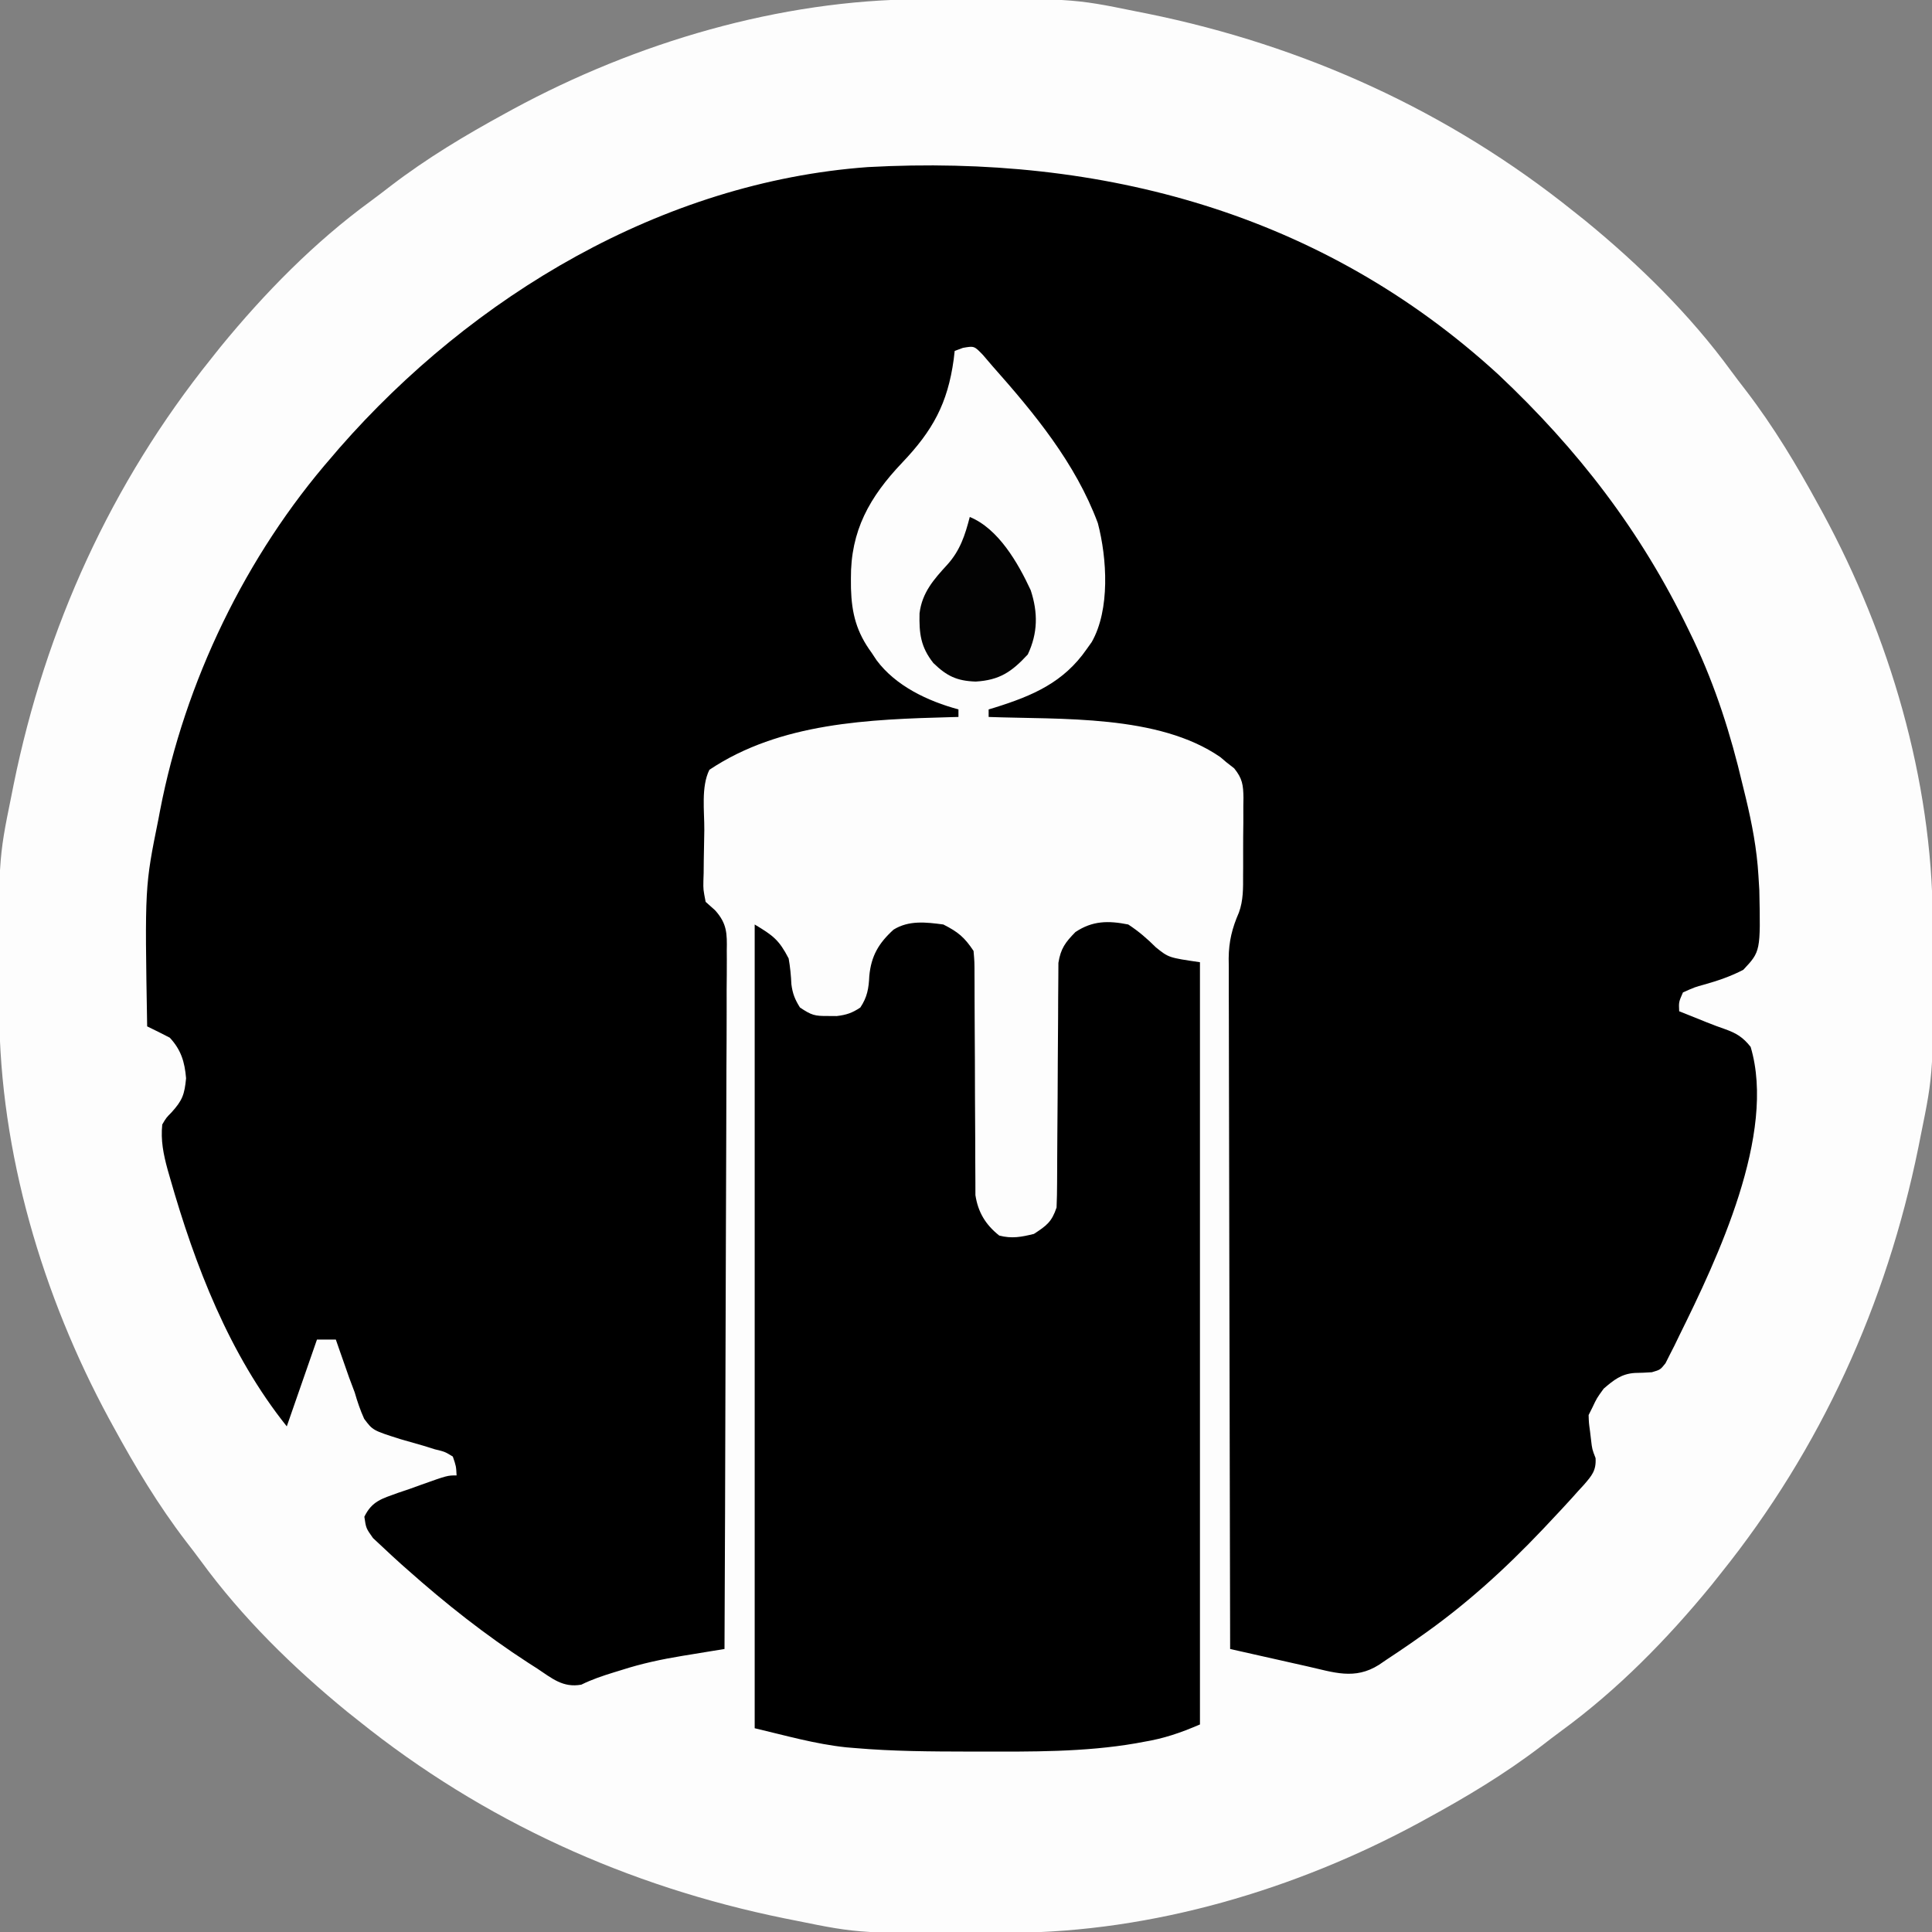 <?xml version="1.0" encoding="UTF-8"?>
<svg version="1.1" xmlns="http://www.w3.org/2000/svg" width="512" height="512">
<rect width="100%" height="100%" fill="#808080" stroke="none"/>
<path d="M0 0 C0.9 -0.007 1.801 -0.014 2.729 -0.021 C40.273 -0.249 40.273 -0.249 57.207 3.203 C58.233 3.407 59.259 3.611 60.316 3.821 C101.837 12.271 140.13 29.643 173.207 56.203 C174.708 57.394 174.708 57.394 176.238 58.609 C190.565 70.331 204.038 83.532 214.961 98.508 C216.256 100.27 217.587 102.001 218.926 103.73 C226.295 113.358 232.411 123.565 238.207 134.203 C238.569 134.864 238.931 135.524 239.304 136.205 C256.958 168.819 268.215 206.774 268.41 243.996 C268.417 244.896 268.424 245.797 268.432 246.725 C268.659 284.269 268.659 284.269 265.207 301.203 C265.003 302.229 264.799 303.255 264.589 304.312 C256.14 345.833 238.768 384.126 212.207 417.203 C211.413 418.203 210.619 419.204 209.801 420.234 C198.079 434.561 184.878 448.034 169.902 458.957 C168.14 460.253 166.409 461.583 164.68 462.922 C155.052 470.291 144.845 476.407 134.207 482.203 C133.547 482.565 132.886 482.927 132.206 483.3 C99.591 500.954 61.636 512.211 24.414 512.406 C23.514 512.413 22.613 512.42 21.686 512.428 C-15.859 512.655 -15.859 512.655 -32.793 509.203 C-34.332 508.897 -34.332 508.897 -35.902 508.585 C-77.423 500.136 -115.716 482.764 -148.793 456.203 C-149.793 455.409 -150.794 454.615 -151.824 453.797 C-166.151 442.075 -179.624 428.874 -190.547 413.898 C-191.842 412.136 -193.173 410.405 -194.512 408.676 C-201.881 399.048 -207.997 388.841 -213.793 378.203 C-214.155 377.543 -214.517 376.882 -214.89 376.202 C-232.544 343.587 -243.801 305.632 -243.996 268.41 C-244.003 267.51 -244.01 266.609 -244.017 265.682 C-244.245 228.137 -244.245 228.137 -240.793 211.203 C-240.589 210.177 -240.385 209.151 -240.175 208.094 C-231.726 166.573 -214.353 128.28 -187.793 95.203 C-186.999 94.203 -186.205 93.203 -185.387 92.172 C-173.665 77.845 -160.464 64.372 -145.488 53.449 C-143.726 52.154 -141.995 50.823 -140.266 49.484 C-130.638 42.115 -120.431 35.999 -109.793 30.203 C-109.132 29.841 -108.472 29.479 -107.792 29.106 C-75.177 11.452 -37.222 0.196 0 0 Z " fill="#FDFDFD" transform="translate(243.793,-0.203)"/>
<path d="M0 0 C21.082 19.855 37.676 41.375 50.324 67.531 C51.05 69.033 51.05 69.033 51.791 70.564 C57.549 82.811 61.539 95.313 64.637 108.469 C64.94 109.705 65.243 110.941 65.555 112.215 C67.189 119.049 68.47 125.702 68.887 132.719 C68.965 134.008 69.044 135.297 69.125 136.625 C69.46 152.843 69.46 152.843 64.887 157.719 C61.566 159.463 58.069 160.648 54.463 161.656 C52.083 162.301 52.083 162.301 48.887 163.719 C47.766 166.277 47.766 166.277 47.887 168.719 C48.527 168.973 49.168 169.227 49.828 169.488 C51.624 170.203 53.417 170.925 55.207 171.652 C56.793 172.283 58.389 172.89 60.004 173.441 C63.084 174.545 64.779 175.583 66.824 178.156 C73.704 201.225 58.009 234.265 47.887 254.719 C47.479 255.562 47.072 256.406 46.653 257.275 C46.026 258.502 46.026 258.502 45.387 259.754 C45.014 260.495 44.642 261.236 44.258 262 C42.887 263.719 42.887 263.719 40.658 264.371 C39.142 264.481 37.622 264.544 36.102 264.566 C32.547 264.811 30.532 266.451 27.887 268.719 C26.061 271.232 26.061 271.232 24.887 273.719 C24.557 274.379 24.227 275.039 23.887 275.719 C23.949 277.768 23.949 277.768 24.262 280.031 C24.352 280.791 24.442 281.55 24.535 282.332 C24.816 284.759 24.816 284.759 25.727 287.125 C25.931 290.434 24.738 291.773 22.624 294.221 C22.113 294.777 21.601 295.333 21.074 295.906 C20.273 296.803 20.273 296.803 19.456 297.719 C17.624 299.742 15.761 301.733 13.887 303.719 C13.205 304.444 12.524 305.17 11.821 305.917 C1.639 316.655 -8.959 326.268 -21.113 334.719 C-22.194 335.478 -22.194 335.478 -23.297 336.253 C-25.426 337.73 -27.574 339.169 -29.738 340.594 C-30.377 341.029 -31.016 341.465 -31.674 341.914 C-38.128 345.996 -43.655 343.894 -50.703 342.309 C-51.899 342.041 -53.094 341.774 -54.326 341.498 C-55.555 341.22 -56.784 340.942 -58.051 340.656 C-59.307 340.375 -60.563 340.093 -61.857 339.803 C-64.943 339.11 -68.029 338.416 -71.113 337.719 C-71.183 313.214 -71.236 288.71 -71.269 264.206 C-71.284 252.828 -71.305 241.45 -71.34 230.072 C-71.37 220.154 -71.389 210.236 -71.396 200.319 C-71.399 195.068 -71.409 189.817 -71.43 184.567 C-71.451 179.622 -71.457 174.678 -71.453 169.733 C-71.453 167.921 -71.459 166.109 -71.471 164.296 C-71.486 161.816 -71.482 159.336 -71.474 156.856 C-71.483 156.144 -71.492 155.432 -71.501 154.698 C-71.46 150.162 -70.576 146.67 -68.796 142.57 C-67.607 139.346 -67.665 136.031 -67.68 132.641 C-67.674 131.907 -67.669 131.173 -67.664 130.417 C-67.657 128.881 -67.659 127.345 -67.667 125.809 C-67.676 123.46 -67.647 121.114 -67.615 118.766 C-67.614 117.266 -67.614 115.766 -67.617 114.266 C-67.6 113.219 -67.6 113.219 -67.583 112.151 C-67.632 108.732 -67.865 107.025 -70.046 104.331 C-70.728 103.799 -71.41 103.267 -72.113 102.719 C-72.634 102.275 -73.155 101.832 -73.691 101.375 C-90.151 89.992 -116.04 91.434 -135.113 90.719 C-135.113 90.059 -135.113 89.399 -135.113 88.719 C-134.58 88.56 -134.046 88.402 -133.496 88.238 C-123.445 85.091 -115.255 81.597 -109.113 72.719 C-108.679 72.109 -108.244 71.499 -107.797 70.871 C-102.899 62.286 -103.726 48.667 -106.176 39.344 C-112.092 23.446 -122.992 10.253 -134.113 -2.281 C-135.36 -3.739 -135.36 -3.739 -136.633 -5.227 C-138.939 -7.617 -138.939 -7.617 -141.926 -7.094 C-142.648 -6.826 -143.37 -6.558 -144.113 -6.281 C-144.2 -5.531 -144.286 -4.781 -144.375 -4.008 C-145.979 7.676 -149.95 14.849 -158.015 23.319 C-166.693 32.449 -171.713 41.37 -171.613 54.094 C-171.608 54.929 -171.603 55.765 -171.598 56.626 C-171.409 63.313 -170.124 68.258 -166.113 73.719 C-165.69 74.358 -165.268 74.998 -164.832 75.656 C-159.738 82.527 -151.222 86.527 -143.113 88.719 C-143.113 89.379 -143.113 90.039 -143.113 90.719 C-144.009 90.741 -144.009 90.741 -144.923 90.763 C-166.754 91.354 -190.332 92.174 -209.113 104.719 C-211.357 109.205 -210.424 115.713 -210.463 120.694 C-210.48 122.247 -210.507 123.8 -210.545 125.352 C-210.6 127.596 -210.622 129.838 -210.637 132.082 C-210.671 133.117 -210.671 133.117 -210.705 134.172 C-210.747 136.43 -210.747 136.43 -210.113 139.719 C-209.289 140.454 -208.464 141.189 -207.614 141.946 C-204.432 145.474 -204.423 148.123 -204.512 152.647 C-204.506 153.836 -204.506 153.836 -204.499 155.048 C-204.491 157.7 -204.518 160.351 -204.546 163.003 C-204.547 164.905 -204.546 166.808 -204.543 168.71 C-204.542 173.873 -204.571 179.035 -204.606 184.198 C-204.638 189.594 -204.641 194.99 -204.646 200.386 C-204.662 210.603 -204.703 220.82 -204.753 231.038 C-204.809 242.67 -204.837 254.302 -204.862 265.935 C-204.914 289.863 -205.002 313.791 -205.113 337.719 C-206.352 337.92 -207.59 338.121 -208.866 338.329 C-210.505 338.598 -212.145 338.867 -213.784 339.136 C-214.599 339.269 -215.413 339.401 -216.252 339.537 C-221.746 340.443 -227.058 341.569 -232.363 343.281 C-233.382 343.594 -233.382 343.594 -234.422 343.912 C-237.428 344.84 -240.232 345.777 -243.059 347.172 C-247.912 348.041 -250.779 345.541 -254.738 342.906 C-255.535 342.396 -256.332 341.885 -257.153 341.359 C-268.49 334.013 -279.023 325.688 -289.113 316.719 C-289.661 316.236 -290.208 315.752 -290.772 315.254 C-292.367 313.828 -293.931 312.374 -295.488 310.906 C-296.404 310.054 -297.319 309.202 -298.262 308.324 C-300.113 305.719 -300.113 305.719 -300.555 302.668 C-298.518 298.501 -295.9 297.897 -291.658 296.348 C-290.674 296.016 -289.69 295.685 -288.676 295.344 C-287.205 294.812 -287.205 294.812 -285.705 294.27 C-278.55 291.719 -278.55 291.719 -276.113 291.719 C-276.238 289.265 -276.238 289.265 -277.113 286.719 C-279.21 285.439 -279.21 285.439 -281.883 284.797 C-282.854 284.493 -283.825 284.188 -284.826 283.875 C-286.878 283.275 -288.932 282.686 -290.99 282.109 C-298.319 279.784 -298.319 279.784 -300.608 276.713 C-301.649 274.407 -302.414 272.149 -303.113 269.719 C-303.601 268.402 -304.095 267.088 -304.598 265.777 C-305.224 263.985 -305.224 263.985 -305.863 262.156 C-306.291 260.938 -306.719 259.72 -307.16 258.465 C-307.475 257.559 -307.789 256.652 -308.113 255.719 C-309.763 255.719 -311.413 255.719 -313.113 255.719 C-315.753 263.309 -318.393 270.899 -321.113 278.719 C-336.327 259.702 -345.426 236.139 -352.051 212.906 C-352.263 212.171 -352.474 211.437 -352.692 210.679 C-353.8 206.61 -354.554 202.932 -354.113 198.719 C-353.055 196.926 -353.055 196.926 -351.676 195.531 C-348.751 192.322 -348.211 190.738 -347.801 186.469 C-348.162 182.135 -349.131 178.941 -352.113 175.719 C-354.099 174.692 -356.099 173.689 -358.113 172.719 C-358.746 135.669 -358.746 135.669 -355.113 117.719 C-354.979 117.012 -354.845 116.304 -354.708 115.576 C-348.144 81.437 -331.97 47.903 -309.113 21.719 C-308.48 20.978 -307.847 20.236 -307.195 19.473 C-271.862 -20.899 -221.555 -51.04 -167.133 -55 C-104.986 -58.398 -46.667 -42.784 0 0 Z " fill="#000000" transform="translate(397.113,99.281)"/>
<path d="M0 0 C4.913 2.948 6.457 4.096 9 9 C9.407 11.298 9.62 13.521 9.727 15.852 C10.041 18.321 10.677 19.895 12 22 C15.11 24.073 15.891 24.274 19.438 24.25 C20.199 24.255 20.961 24.26 21.746 24.266 C24.314 23.963 25.852 23.441 28 22 C29.846 19.214 30.225 16.921 30.375 13.625 C30.871 8.339 32.85 4.954 36.801 1.363 C40.859 -1.152 45.396 -0.613 50 0 C53.911 1.99 55.577 3.365 58 7 C58.252 9.902 58.252 9.902 58.255 13.488 C58.259 14.142 58.263 14.796 58.266 15.469 C58.273 16.889 58.276 18.308 58.274 19.727 C58.273 21.977 58.286 24.225 58.303 26.475 C58.35 32.87 58.374 39.264 58.381 45.659 C58.386 49.573 58.41 53.486 58.446 57.399 C58.456 58.887 58.458 60.376 58.453 61.864 C58.446 63.951 58.463 66.037 58.486 68.124 C58.489 69.31 58.492 70.496 58.494 71.717 C59.196 76.271 61.191 79.565 64.812 82.438 C68.175 83.302 70.648 82.823 74 82 C77.352 79.814 78.727 78.819 80 75 C80.098 72.834 80.135 70.665 80.142 68.497 C80.147 67.513 80.147 67.513 80.152 66.51 C80.16 65.087 80.165 63.665 80.169 62.242 C80.176 59.989 80.192 57.736 80.21 55.483 C80.262 49.077 80.31 42.671 80.326 36.265 C80.336 32.345 80.365 28.426 80.407 24.506 C80.42 23.014 80.425 21.522 80.422 20.03 C80.42 17.94 80.442 15.852 80.47 13.762 C80.479 11.98 80.479 11.98 80.488 10.163 C81.105 6.352 82.325 4.735 85 2 C89.524 -1.016 93.712 -1.056 99 0 C101.751 1.799 103.99 3.741 106.32 6.055 C109.705 8.783 109.705 8.783 118 10 C118 76.66 118 143.32 118 212 C112.754 214.248 108.489 215.715 103 216.625 C102.346 216.746 101.693 216.867 101.02 216.992 C87.323 219.356 73.293 219.205 59.438 219.188 C58.118 219.187 58.118 219.187 56.771 219.186 C46.687 219.167 36.616 219.124 26.562 218.25 C25.811 218.188 25.059 218.127 24.285 218.063 C15.967 217.182 8.241 214.939 0 213 C0 142.71 0 72.42 0 0 Z " fill="#000000" transform="translate(200,245)"/>
<path d="M0 0 C7.614 3.12 12.806 12.216 16.152 19.418 C18.103 25.359 18.044 30.791 15.375 36.438 C11.095 41.056 7.908 43.243 1.562 43.625 C-3.461 43.447 -6.087 42.163 -9.66 38.703 C-13.03 34.42 -13.438 30.868 -13.312 25.523 C-12.634 20.041 -9.565 16.578 -5.938 12.625 C-2.554 8.865 -1.251 4.838 0 0 Z " fill="#030303" transform="translate(257,137)"/>
</svg>
